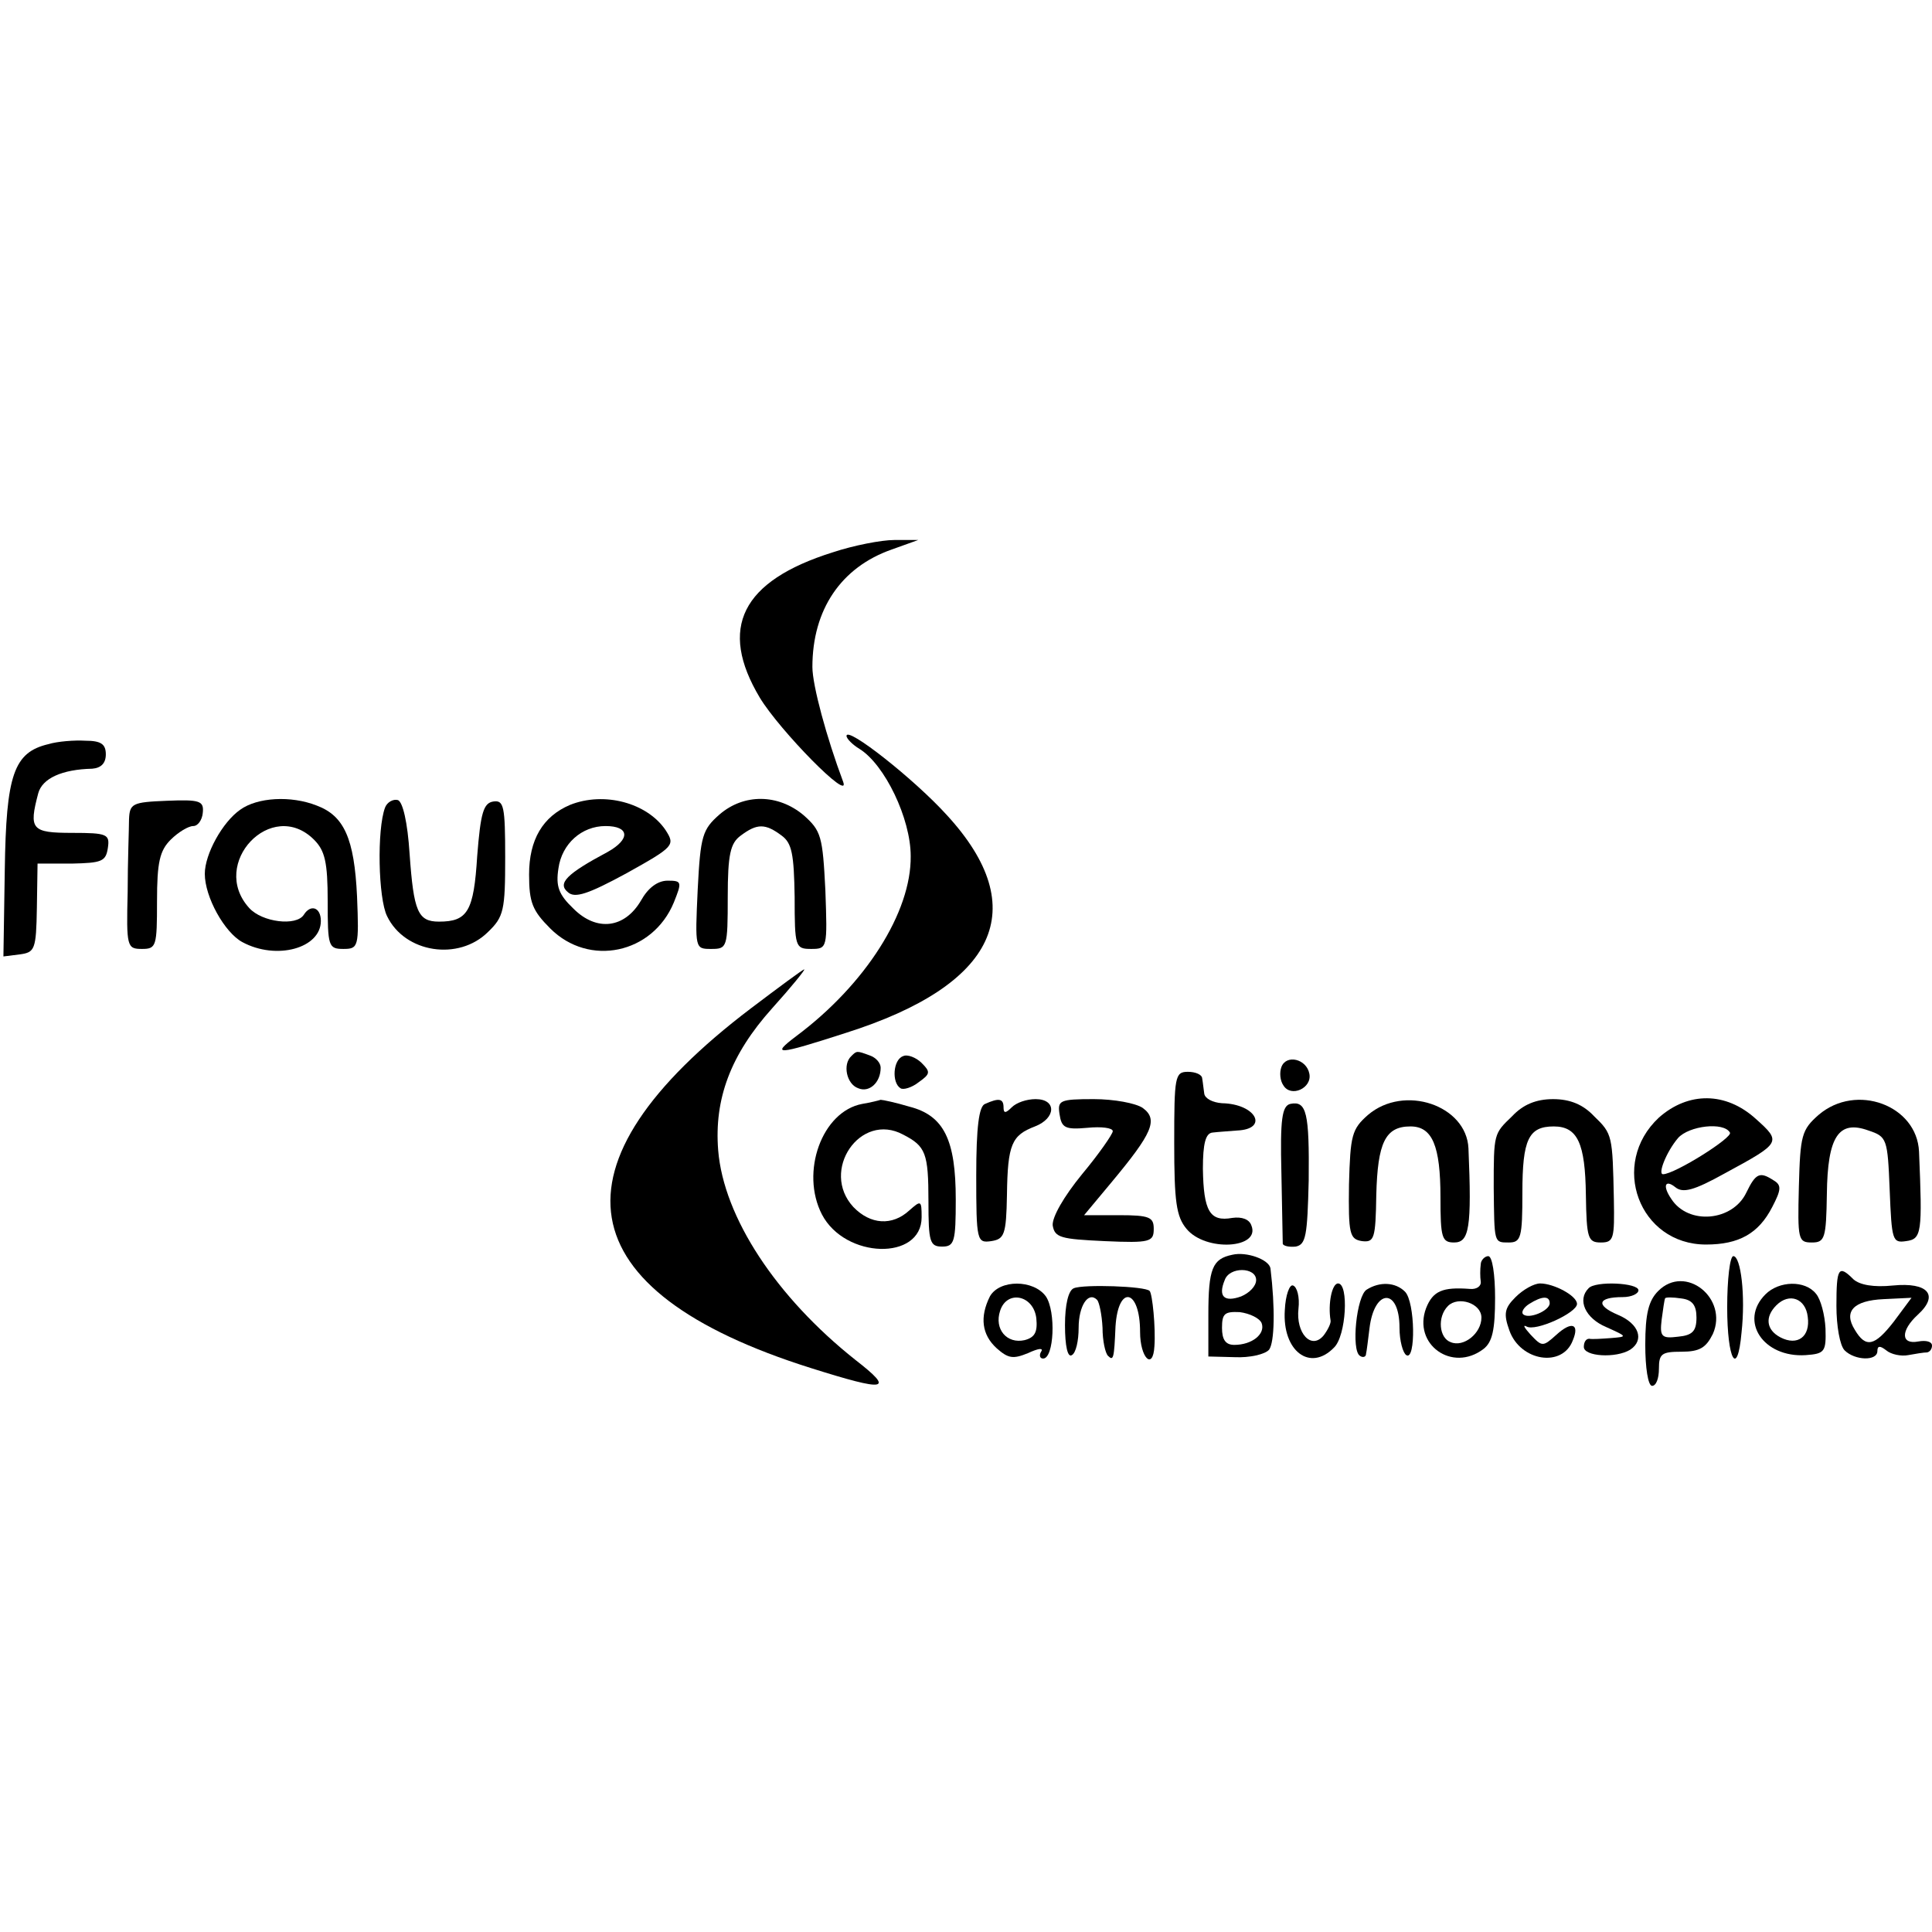 <?xml version="1.0" standalone="no"?>
<!DOCTYPE svg PUBLIC "-//W3C//DTD SVG 20010904//EN"
 "http://www.w3.org/TR/2001/REC-SVG-20010904/DTD/svg10.dtd">
<svg version="1.0" xmlns="http://www.w3.org/2000/svg"
 width="283pt" height="283pt" viewBox="0 0 283 283"
 preserveAspectRatio="xMidYMid meet">
<g transform="translate(0,283) scale(0.1,-0.1)"
fill="#000000" stroke="none">
<path d="M1220 2021 c-134 -42 -168 -111 -107 -213 29 -48 134 -155 122 -123
-24 64 -45 141 -45 168 0 84 42 146 116 172 l39 14 -35 0 c-19 0 -60 -8 -90
-18z"/>
<path d="M1240 1752 c0 -4 9 -13 19 -19 37 -23 75 -102 75 -157 1 -82 -66
-188 -168 -264 -37 -28 -29 -28 73 5 221 70 274 182 148 319 -47 52 -147 131
-147 116z"/>
<path d="M71 1740 c-51 -12 -62 -45 -64 -184 l-2 -127 24 3 c22 3 24 7 25 68
l1 65 50 0 c44 1 50 3 53 23 3 20 -1 22 -52 22 -60 0 -64 5 -50 58 6 22 35 35
79 36 13 1 20 8 20 21 0 15 -7 20 -30 20 -16 1 -41 -1 -54 -5z"/>
<path d="M189 1630 c0 -14 -2 -62 -2 -107 -2 -80 -1 -83 21 -83 21 0 22 4 22
70 0 57 4 74 20 90 11 11 26 20 33 20 7 0 13 9 14 19 2 18 -4 20 -53 18 -50
-2 -54 -4 -55 -27z"/>
<path d="M352 1644 c-26 -18 -52 -65 -52 -94 0 -34 29 -86 55 -100 50 -27 115
-9 115 31 0 20 -15 25 -25 9 -11 -17 -61 -11 -80 10 -59 65 33 162 95 100 16
-16 20 -33 20 -90 0 -66 1 -70 23 -70 22 0 23 3 20 77 -4 85 -19 118 -59 133
-38 15 -87 12 -112 -6z"/>
<path d="M564 1647 c-12 -32 -10 -133 3 -159 26 -54 105 -66 148 -23 23 22 25
32 25 109 0 75 -2 84 -17 82 -15 -2 -19 -17 -24 -80 -5 -81 -14 -96 -56 -96
-31 0 -37 15 -43 99 -3 47 -10 76 -17 79 -7 2 -16 -3 -19 -11z"/>
<path d="M835 1651 c-40 -17 -60 -51 -60 -102 0 -41 5 -53 31 -79 57 -57 150
-37 181 38 12 30 12 32 -9 32 -15 0 -29 -11 -39 -29 -24 -41 -65 -46 -99 -12
-22 21 -26 33 -22 59 5 36 34 62 69 62 35 0 37 -19 3 -38 -60 -32 -74 -46 -58
-59 10 -9 29 -3 86 28 70 39 71 41 57 63 -27 40 -90 57 -140 37z"/>
<path d="M1054 1637 c-25 -22 -28 -31 -32 -110 -4 -87 -4 -87 20 -87 23 0 24
2 24 76 0 63 4 79 19 90 24 18 36 18 60 0 15 -11 18 -27 19 -90 0 -73 1 -76
24 -76 24 0 24 1 21 86 -4 79 -6 87 -32 110 -37 31 -87 32 -123 1z"/>
<path d="M1100 1353 c-302 -229 -271 -414 88 -527 111 -35 123 -33 65 12 -116
92 -193 209 -201 307 -6 75 18 140 79 208 28 31 49 57 47 57 -2 0 -37 -26 -78
-57z"/>
<path d="M1247 1283 c-13 -12 -7 -41 10 -47 16 -7 33 8 33 30 0 7 -7 15 -16
18 -19 7 -19 7 -27 -1z"/>
<path d="M1323 1283 c-15 -5 -17 -39 -4 -47 4 -3 17 1 27 9 17 12 17 15 4 28
-8 8 -21 13 -27 10z"/>
<path d="M1877 1267 c-3 -8 -2 -20 3 -27 11 -18 42 -4 38 17 -4 22 -34 29 -41
10z"/>
<path d="M1720 1156 c0 -86 3 -108 18 -126 28 -34 109 -29 95 5 -3 9 -14 13
-28 11 -33 -6 -42 10 -43 72 0 37 4 52 14 53 8 1 24 2 36 3 47 2 28 39 -22 40
-14 1 -25 7 -26 14 -1 6 -2 17 -3 22 0 6 -10 10 -21 10 -19 0 -20 -7 -20 -104z"/>
<path d="M1263 1213 c-59 -11 -91 -100 -59 -162 34 -65 146 -68 146 -4 0 25
-1 25 -18 10 -25 -23 -57 -21 -82 5 -49 53 10 140 73 106 33 -17 37 -27 37
-98 0 -59 2 -66 20 -66 18 0 20 7 20 69 0 87 -17 123 -68 136 -20 6 -39 10
-42 10 -3 -1 -15 -4 -27 -6z"/>
<path d="M1443 1213 c-9 -3 -13 -34 -13 -105 0 -96 1 -99 22 -96 19 3 22 9 23
68 1 74 7 87 41 100 31 12 32 40 1 40 -13 0 -28 -5 -35 -12 -9 -9 -12 -9 -12
0 0 13 -7 14 -27 5z"/>
<path d="M1552 1198 c3 -20 8 -23 41 -20 20 2 37 0 37 -5 0 -4 -20 -33 -45
-63 -27 -33 -44 -63 -43 -75 3 -18 12 -20 76 -23 67 -3 72 -1 72 18 0 17 -6
20 -51 20 l-51 0 40 48 c60 72 69 92 46 109 -10 7 -42 13 -72 13 -50 0 -53 -2
-50 -22z"/>
<path d="M1890 1213 c-12 -3 -15 -22 -13 -101 1 -53 2 -100 2 -104 1 -3 9 -5
19 -4 15 3 17 16 19 97 1 99 -3 117 -27 112z"/>
<path d="M2004 1197 c-24 -21 -26 -30 -28 -102 -1 -73 1 -80 19 -83 18 -2 20
3 21 68 2 76 13 100 50 100 32 0 44 -28 44 -104 0 -59 2 -66 20 -66 22 0 26
21 21 138 -3 63 -94 94 -147 49z"/>
<path d="M2215 1195 c-27 -26 -27 -25 -27 -105 1 -81 0 -80 22 -80 18 0 20 7
20 73 0 78 9 97 46 97 35 0 46 -25 47 -100 1 -64 3 -70 22 -70 19 0 20 6 19
63 -2 94 -2 96 -29 122 -16 17 -35 25 -60 25 -25 0 -44 -8 -60 -25z"/>
<path d="M2430 1193 c-73 -68 -29 -186 69 -186 48 0 77 16 97 55 13 25 14 32
2 39 -20 13 -26 11 -40 -18 -20 -42 -85 -48 -110 -9 -13 19 -9 29 6 17 11 -9
27 -5 72 20 83 45 84 46 46 80 -44 40 -99 40 -142 2z m104 -22 c5 -7 -81 -61
-98 -61 -8 0 5 33 22 53 16 18 67 24 76 8z"/>
<path d="M2664 1197 c-25 -22 -27 -30 -29 -105 -2 -78 -1 -82 19 -82 19 0 21
6 22 71 1 84 17 109 61 93 27 -9 28 -12 31 -87 3 -74 4 -78 24 -75 23 3 24 12
19 131 -3 68 -92 101 -147 54z"/>
<path d="M1805 992 c-29 -6 -35 -20 -35 -88 l0 -61 39 -1 c21 -1 44 4 50 11 8
11 9 61 2 119 -2 13 -35 25 -56 20z m35 -37 c0 -9 -10 -19 -22 -24 -25 -9 -34
0 -24 24 7 20 46 19 46 0z m8 -63 c6 -16 -14 -32 -40 -32 -13 0 -18 8 -18 25
0 21 4 24 26 23 15 -2 29 -9 32 -16z"/>
<path d="M2169 978 c-1 -7 -1 -19 0 -25 1 -7 -6 -12 -16 -11 -40 3 -54 -3 -64
-28 -20 -53 38 -95 84 -60 13 10 17 28 17 75 0 34 -4 61 -10 61 -5 0 -11 -6
-11 -12z m1 -78 c0 -23 -26 -44 -45 -36 -17 6 -20 37 -4 53 15 15 49 4 49 -17z"/>
<path d="M2530 915 c0 -77 15 -104 21 -37 6 54 -1 112 -12 112 -5 0 -9 -34 -9
-75z"/>
<path d="M2690 917 c0 -29 5 -58 12 -65 15 -15 48 -16 48 -1 0 8 4 8 13 1 7
-6 22 -9 32 -7 11 2 23 4 28 4 4 1 7 5 7 10 0 6 -9 8 -20 6 -26 -5 -26 16 -1
39 32 29 15 48 -36 43 -29 -3 -49 1 -58 9 -22 22 -25 17 -25 -39z m84 -23
c-28 -36 -41 -39 -57 -12 -17 27 -2 43 42 45 l41 2 -26 -35z"/>
<path d="M2429 939 c-14 -14 -19 -33 -19 -79 0 -33 4 -60 10 -60 6 0 10 11 10
25 0 22 4 25 33 25 27 0 36 6 46 26 23 52 -40 103 -80 63z m56 -39 c0 -20 -6
-26 -27 -28 -24 -3 -27 0 -24 25 2 15 4 29 5 31 0 2 11 2 24 0 16 -2 22 -10
22 -28z"/>
<path d="M1450 931 c-15 -30 -12 -56 10 -76 17 -15 24 -16 46 -7 15 7 23 8 19
2 -3 -5 -2 -10 3 -10 16 0 19 69 4 91 -18 25 -68 25 -82 0z m68 -32 c2 -20 -2
-28 -17 -32 -26 -6 -45 16 -36 43 10 31 49 23 53 -11z"/>
<path d="M1573 943 c-8 -3 -13 -24 -13 -54 0 -31 4 -48 10 -44 6 3 10 21 10
40 0 32 14 54 27 41 3 -3 7 -21 8 -41 0 -19 4 -37 8 -41 8 -8 9 -4 11 43 4 62
36 55 36 -8 0 -38 19 -57 21 -21 2 27 -3 77 -7 81 -6 7 -97 10 -111 4z"/>
<path d="M1882 911 c-4 -60 37 -91 72 -55 18 17 22 94 6 94 -9 0 -15 -30 -11
-54 1 -4 -4 -14 -10 -22 -18 -22 -41 3 -37 39 2 17 -2 32 -8 34 -5 2 -11 -14
-12 -36z"/>
<path d="M2002 941 c-15 -9 -23 -89 -10 -97 4 -3 9 -2 9 3 1 4 3 21 5 37 7 59
44 60 44 1 0 -19 5 -37 10 -40 14 -9 13 78 -2 93 -14 14 -37 15 -56 3z"/>
<path d="M2220 930 c-16 -16 -18 -24 -9 -49 16 -45 78 -55 93 -14 10 24 -2 28
-24 8 -20 -18 -21 -18 -38 0 -9 10 -12 15 -6 12 13 -8 74 20 74 33 0 12 -34
30 -54 30 -9 0 -25 -9 -36 -20z m50 -9 c0 -11 -31 -24 -39 -16 -3 3 1 10 9 15
19 12 30 12 30 1z"/>
<path d="M2327 943 c-17 -17 -5 -44 26 -57 31 -14 31 -14 7 -16 -14 -1 -28 -2
-32 -1 -5 0 -8 -5 -8 -12 0 -14 47 -17 68 -4 21 14 13 38 -18 51 -33 14 -30
26 7 26 13 0 23 5 23 10 0 11 -63 14 -73 3z"/>
<path d="M2586 934 c-39 -39 -3 -93 59 -89 28 2 30 5 29 39 -1 20 -7 43 -14
51 -16 20 -54 19 -74 -1z m62 -33 c4 -29 -15 -43 -40 -30 -21 11 -23 30 -6 47
19 19 43 10 46 -17z"/>
</g>
</svg>

